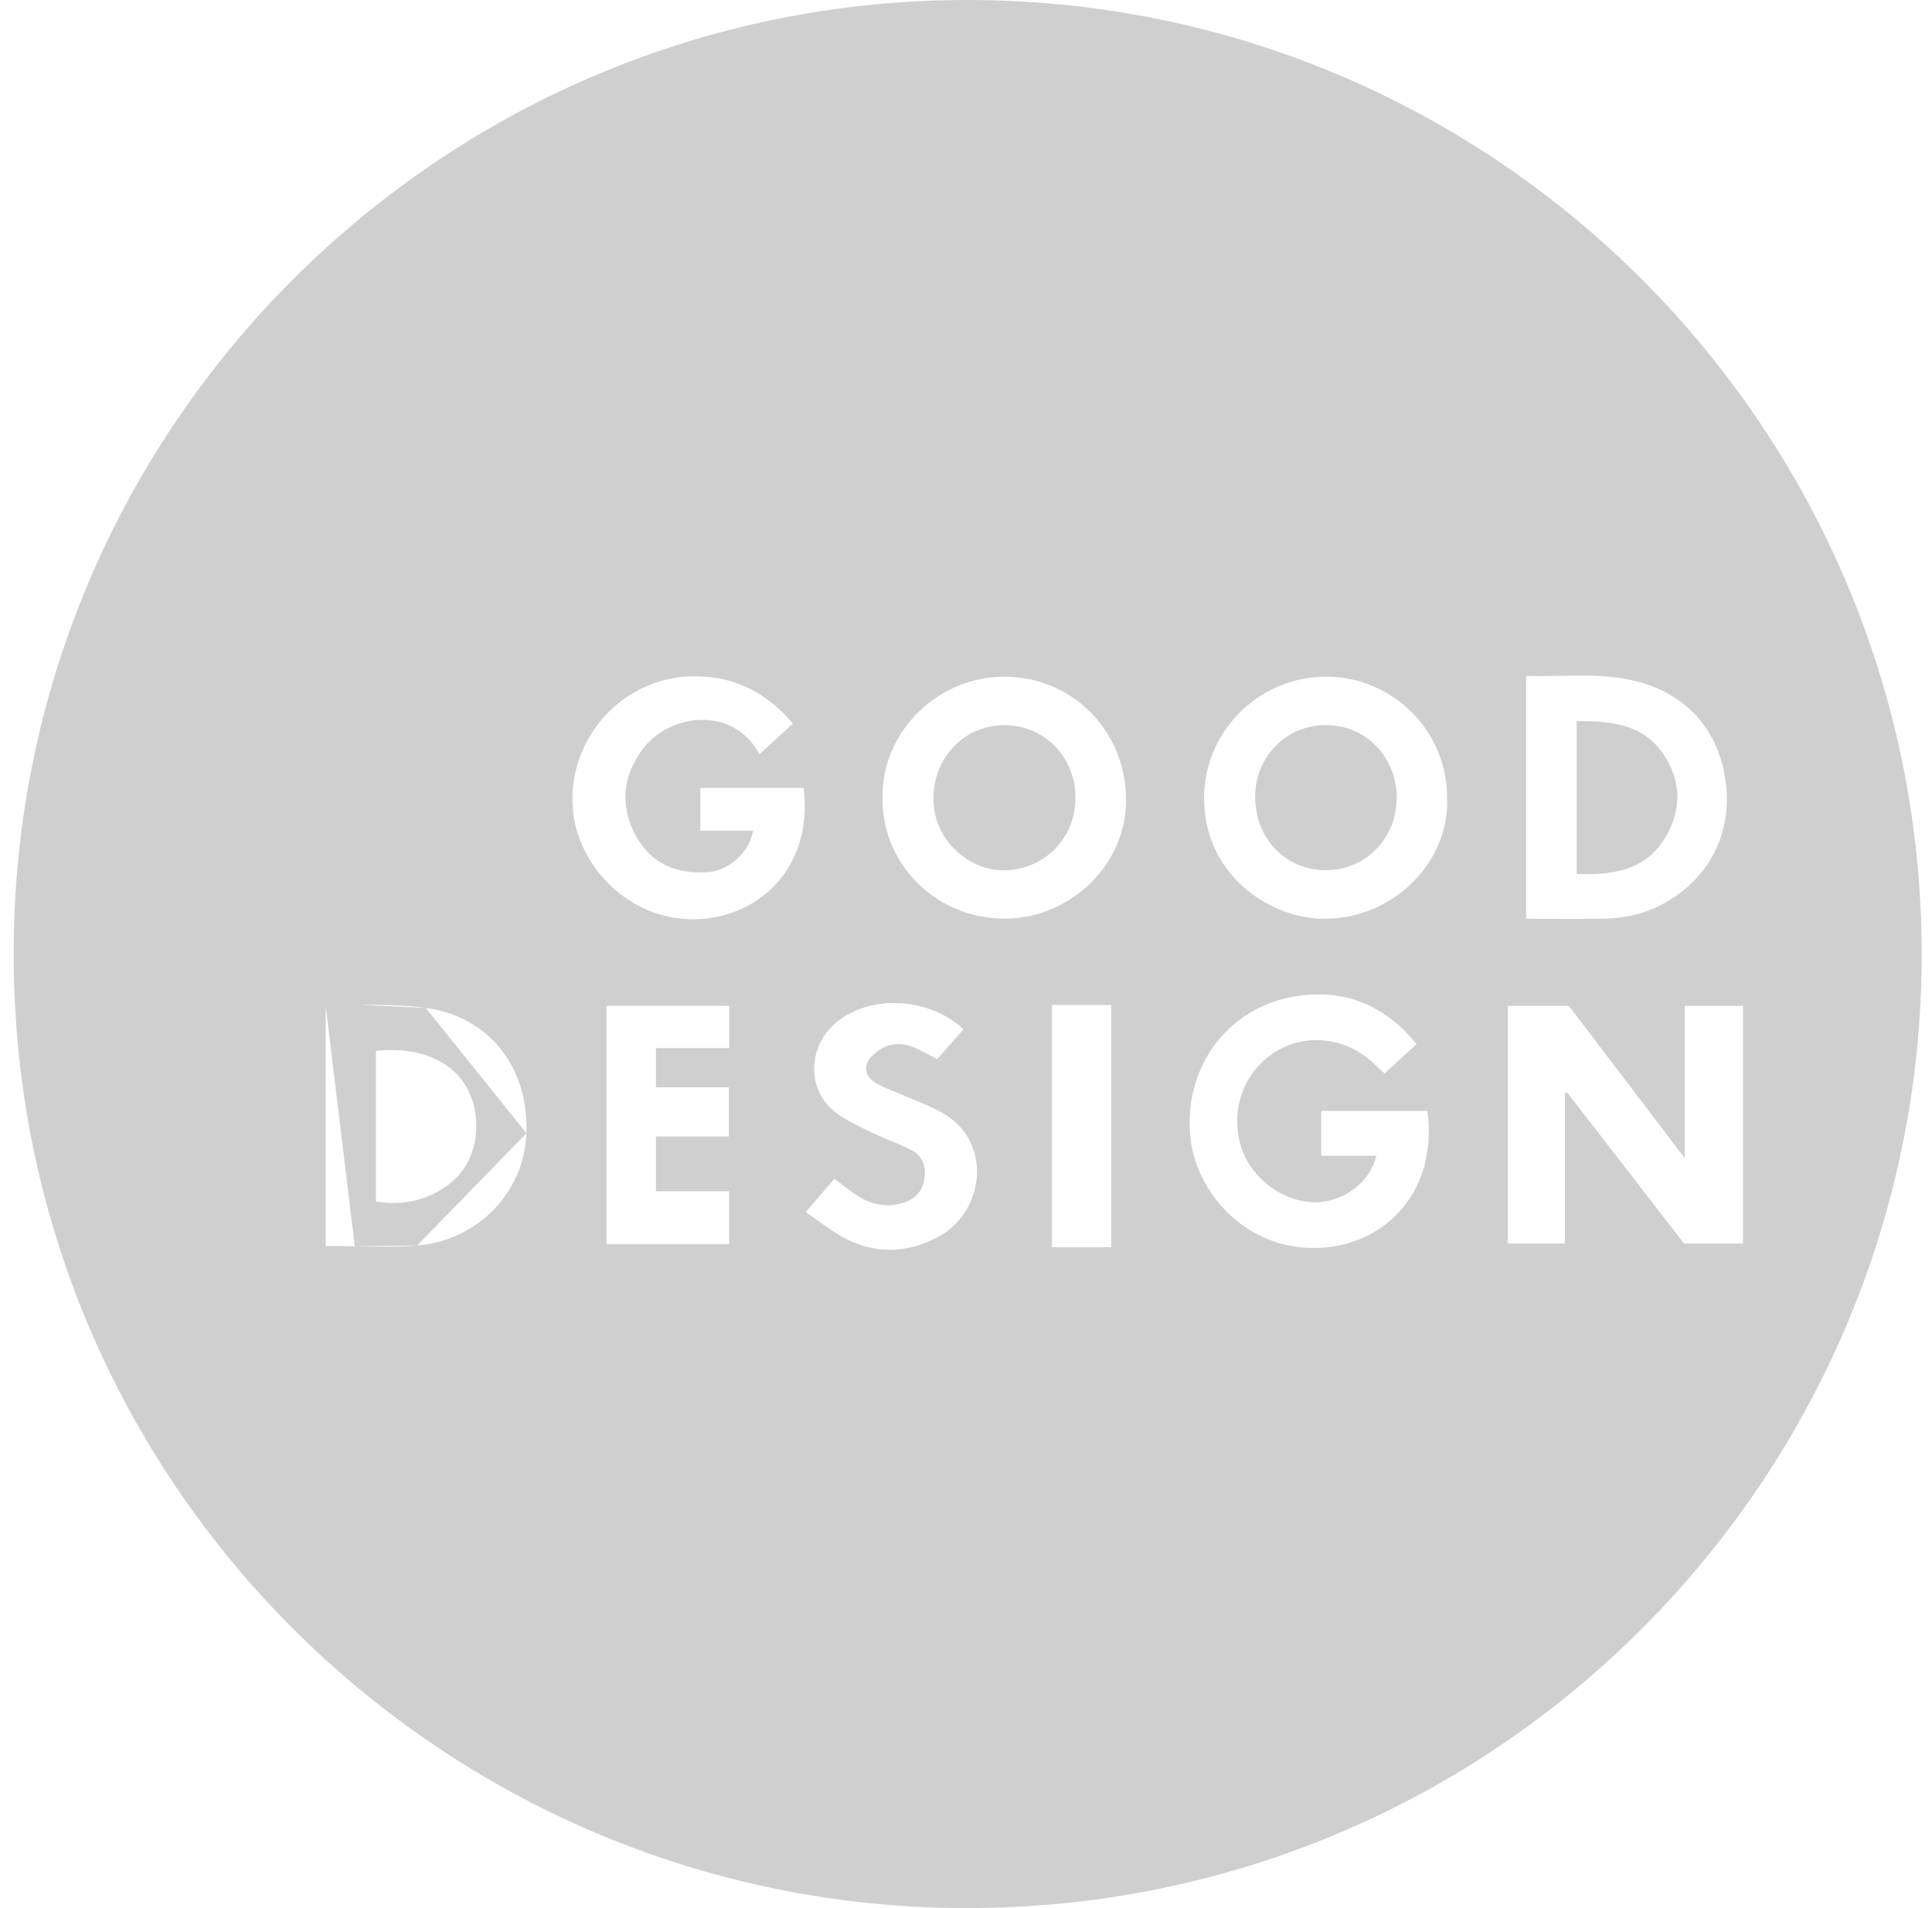 <svg width="81" height="80" viewBox="0 0 81 80" fill="none" xmlns="http://www.w3.org/2000/svg">
<path fill-rule="evenodd" clip-rule="evenodd" d="M39.857 79.994C18.101 79.634 0.243 61.715 0.578 39.408C0.863 17.818 18.325 0.37 39.861 0.006C62.581 -0.377 80.876 18.117 80.564 40.572C80.262 62.428 62.268 80.366 39.857 79.994ZM63.984 28.339C64.463 28.355 64.939 28.345 65.414 28.336C66.529 28.314 67.633 28.293 68.717 28.593C70.875 29.191 72.174 30.793 72.378 33.035C72.57 35.149 71.495 37.026 69.545 37.989C68.81 38.352 68.027 38.506 67.217 38.518C66.477 38.529 65.736 38.526 64.985 38.524L64.985 38.524C64.654 38.523 64.32 38.522 63.984 38.522V28.339ZM66.103 30.232V36.641C67.643 36.705 69.05 36.48 69.868 35.035C70.514 33.895 70.479 32.691 69.725 31.598C68.849 30.327 67.498 30.235 66.103 30.232ZM60.669 33.435C60.797 36.081 58.475 38.506 55.56 38.52C53.164 38.532 50.421 36.602 50.483 33.359C50.536 30.612 52.818 28.361 55.623 28.371C58.405 28.38 60.678 30.661 60.669 33.435ZM52.622 33.417C52.624 35.159 53.913 36.49 55.592 36.484C57.259 36.478 58.556 35.15 58.557 33.446C58.559 31.734 57.269 30.407 55.6 30.401C53.928 30.396 52.619 31.722 52.622 33.417ZM42.326 28.377C39.339 28.257 37.009 30.689 37.006 33.306C36.894 36.08 39.075 38.396 41.905 38.511C44.679 38.623 47.102 36.443 47.206 33.741C47.316 30.862 45.166 28.491 42.326 28.377ZM42.146 30.404C43.813 30.421 45.103 31.764 45.09 33.469C45.076 35.189 43.753 36.485 42.054 36.49C40.684 36.494 39.067 35.26 39.136 33.353C39.196 31.69 40.483 30.387 42.146 30.404ZM59.391 43.776C58.939 44.19 58.498 44.595 58.046 45.008C57.964 44.933 57.885 44.86 57.809 44.788L57.809 44.788L57.809 44.788C57.647 44.636 57.494 44.492 57.331 44.361C56.204 43.451 54.6 43.361 53.422 44.13C52.164 44.952 51.607 46.435 51.992 47.942C52.325 49.245 53.604 50.307 54.956 50.402C56.195 50.489 57.419 49.651 57.704 48.459H55.393V46.575H59.843C60.294 49.901 58.146 52.083 55.547 52.304C52.344 52.575 50.184 50.054 49.916 47.763C49.574 44.843 51.408 42.258 54.275 41.778C56.326 41.436 58.039 42.113 59.391 43.776ZM70.603 52.135L69.299 50.45L69.27 50.413L69.231 50.362C68.058 48.846 66.882 47.326 65.706 45.807C65.673 45.816 65.64 45.825 65.608 45.835V52.135H63.215V42.171H65.774C67.356 44.251 68.956 46.352 70.633 48.554V42.174H73.076V52.135H70.603ZM13.656 42.174V52.238C14.066 52.238 14.471 52.246 14.874 52.254M13.656 42.174C13.672 42.167 13.689 42.158 13.705 42.149L13.656 42.174ZM13.705 42.149C13.738 42.131 13.772 42.112 13.804 42.113L13.705 42.149ZM13.804 42.113C14.215 42.124 14.627 42.126 15.039 42.127L13.804 42.113ZM15.039 42.127H15.039H15.039ZM15.039 42.127C15.982 42.13 16.925 42.133 17.852 42.259L15.039 42.127ZM17.852 42.259C20.52 42.623 22.168 44.754 22.07 47.513L17.852 42.259ZM22.07 47.513C21.983 49.969 20.042 52.017 17.49 52.22L22.07 47.513ZM17.49 52.22C16.628 52.289 15.758 52.272 14.874 52.254L17.49 52.22ZM15.763 50.366V44.062C17.375 43.874 18.817 44.373 19.51 45.494C20.136 46.504 20.124 48.007 19.454 48.983C18.708 50.073 17.174 50.654 15.763 50.366ZM29.364 34.825H31.575C31.438 35.708 30.571 36.491 29.715 36.563C28.369 36.675 27.279 36.209 26.636 34.999C25.985 33.772 26.105 32.547 26.934 31.422C27.946 30.048 30.265 29.632 31.503 31.12C31.588 31.221 31.661 31.333 31.736 31.449L31.736 31.449L31.736 31.449C31.771 31.503 31.807 31.558 31.845 31.613C32.19 31.299 32.488 31.027 32.773 30.768L33.245 30.338C32.112 29.007 30.737 28.314 28.985 28.356C25.938 28.43 23.616 31.21 24.053 34.226C24.372 36.434 26.482 38.687 29.341 38.534C31.865 38.399 34.102 36.335 33.691 33.034H29.364V34.825ZM30.574 42.17V43.943H27.5V45.587H30.558V47.649H27.5V49.943H30.567V52.16H25.426V42.17H30.574ZM34.812 49.619C34.484 50.002 34.157 50.382 33.783 50.819C33.954 50.936 34.117 51.053 34.276 51.167L34.277 51.168C34.62 51.414 34.947 51.649 35.295 51.846C36.597 52.58 37.936 52.572 39.258 51.9C41.303 50.863 41.648 47.868 39.518 46.662C39.134 46.445 38.724 46.276 38.313 46.107L38.313 46.107L38.313 46.107L38.313 46.107C38.124 46.029 37.936 45.952 37.75 45.869C37.642 45.822 37.533 45.778 37.423 45.733L37.422 45.733C37.179 45.636 36.935 45.538 36.715 45.402C36.208 45.091 36.179 44.616 36.621 44.211C37.099 43.772 37.661 43.655 38.267 43.894C38.505 43.989 38.732 44.109 38.965 44.232C39.074 44.29 39.183 44.347 39.295 44.404L39.685 43.962L39.685 43.962L39.703 43.941C39.935 43.679 40.166 43.418 40.395 43.157C39.057 41.894 36.795 41.693 35.332 42.666C33.799 43.685 33.745 45.732 35.116 46.702C35.53 46.995 35.996 47.218 36.457 47.439L36.517 47.468C36.768 47.589 37.025 47.696 37.283 47.803L37.283 47.803C37.596 47.934 37.91 48.064 38.211 48.218C38.715 48.477 38.848 48.955 38.747 49.484C38.648 50.002 38.309 50.314 37.801 50.452C37.081 50.646 36.434 50.472 35.839 50.061C35.639 49.923 35.448 49.776 35.249 49.623L35.249 49.623C35.162 49.556 35.074 49.488 34.983 49.419L34.814 49.617L34.812 49.619ZM46.589 42.135V52.292H44.103V42.135H46.589Z" fill="#CFCFCF"/>
</svg>
